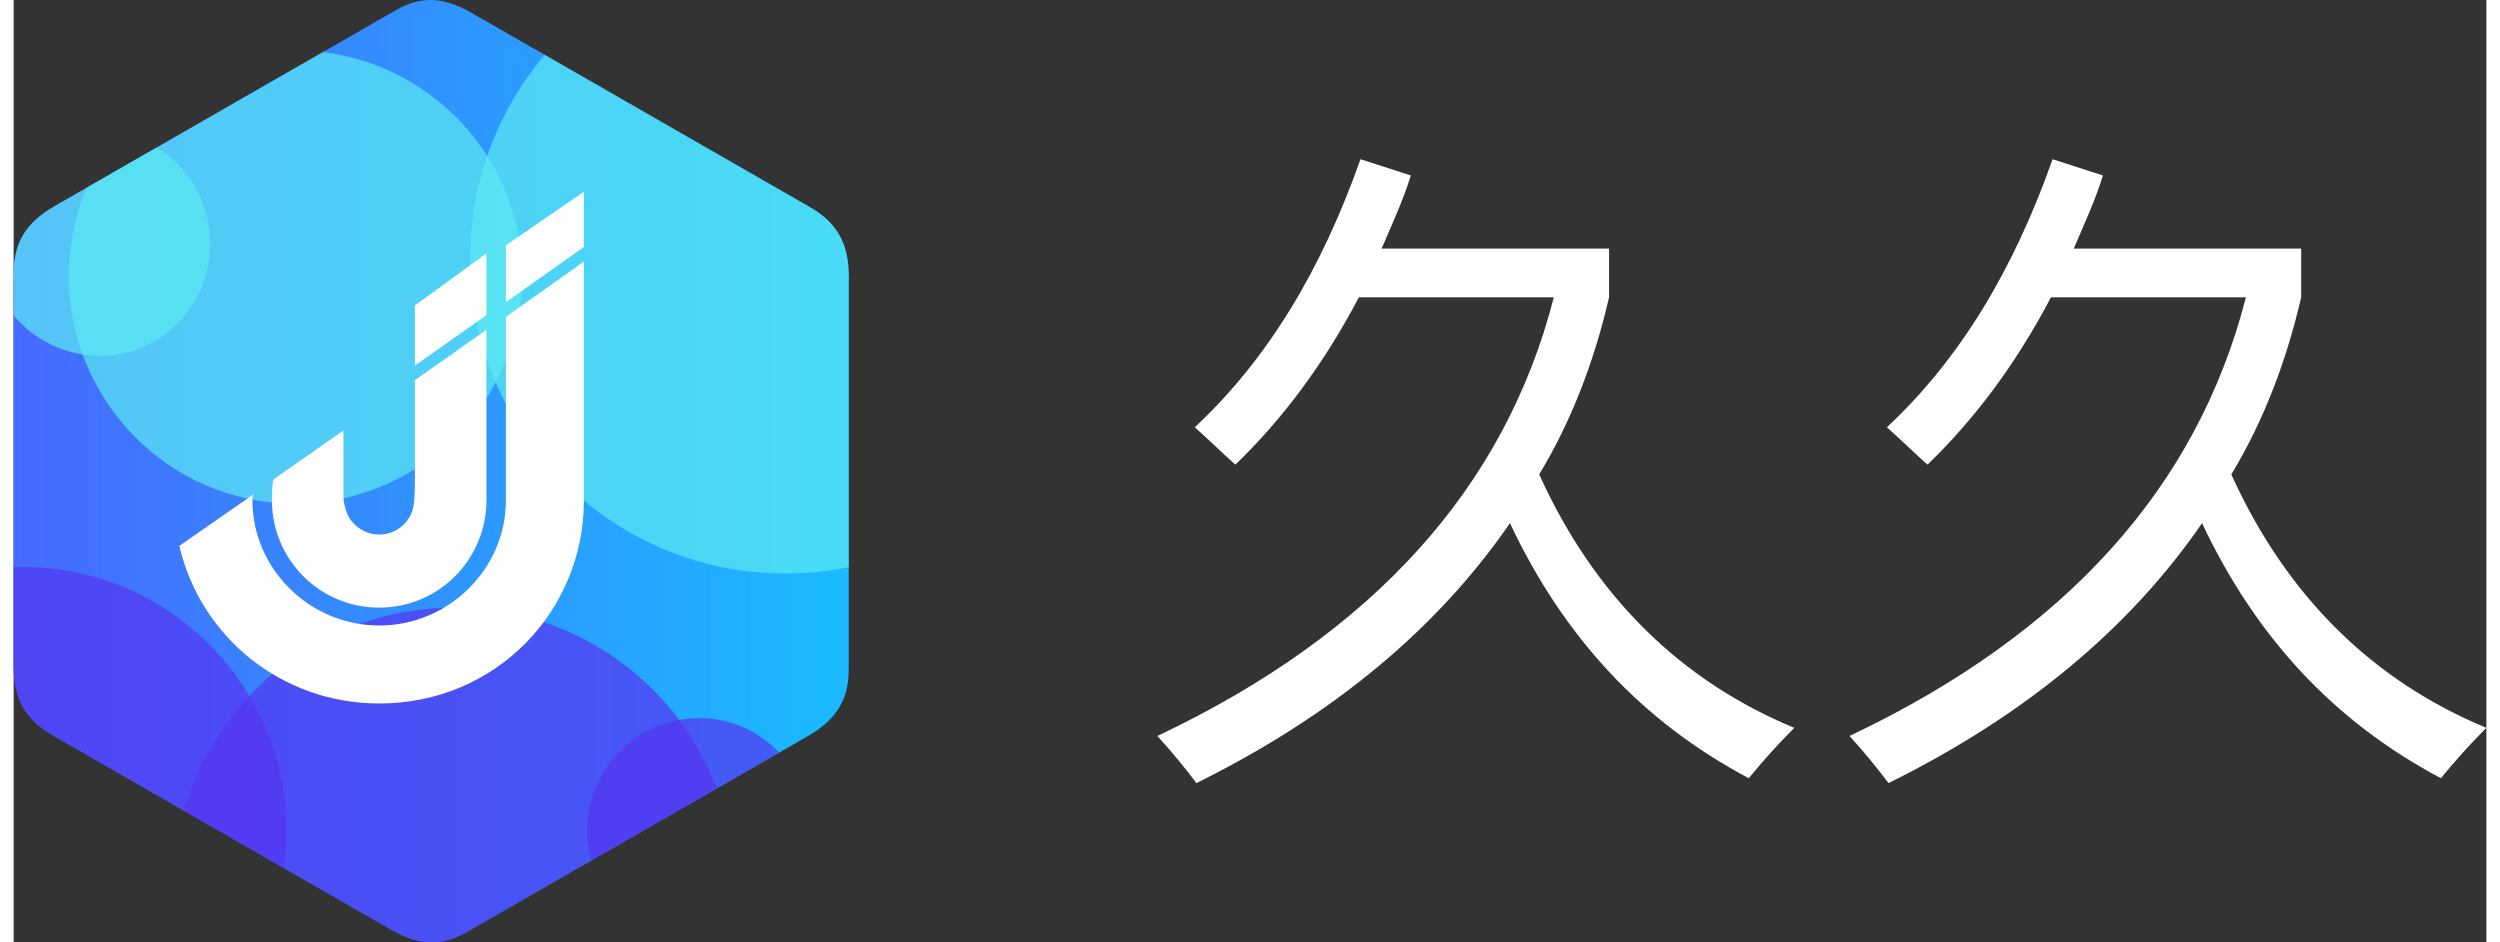 <svg clip-rule="evenodd" fill-rule="evenodd" height="49" image-rendering="optimizeQuality" shape-rendering="geometricPrecision" text-rendering="geometricPrecision" viewBox="0 0 15.22 5.8" width="130" xmlns="http://www.w3.org/2000/svg" xmlns:xlink="http://www.w3.org/1999/xlink"><rect x="0" y="0" width="15.22" height="5.8" fill="#333333" stroke="none"/><clipPath id="a"><path d="m2.82.08 2.09 1.2c.15.09.23.21.23.42v2.42c0 .17-.06.3-.25.41l-2.09 1.2c-.15.09-.29.1-.48-.01l-2.09-1.2c-.15-.09-.23-.21-.23-.42v-2.41c0-.18.06-.31.25-.42l2.09-1.2c.15-.09.29-.1.48.01z"/></clipPath><linearGradient id="b" gradientUnits="userSpaceOnUse" x1="0" x2="5.14" y1="2.9" y2="2.9"><stop offset="0" stop-color="#466afe"/><stop offset="1" stop-color="#1abbff"/></linearGradient><path d="m2.82.08 2.09 1.2c.15.09.23.21.23.42v2.42c0 .17-.06.3-.25.41l-2.09 1.2c-.15.09-.29.1-.48-.01l-2.09-1.2c-.15-.09-.23-.21-.23-.42v-2.41c0-.18.06-.31.25-.42l2.09-1.2c.15-.09.29-.1.48.01z" fill="url(#b)"/><g clip-path="url(#a)" fill-opacity=".702"><g fill="#5beaf2"><path d="m4.75-.35c1.07 0 1.94.87 1.94 1.94s-.87 1.94-1.94 1.94-1.94-.87-1.94-1.94.87-1.94 1.94-1.94z"/><path d="m1.73.31c.77 0 1.4.62 1.4 1.39s-.63 1.4-1.4 1.4-1.39-.63-1.39-1.4.62-1.39 1.39-1.39z"/><path d="m.53.81c.38 0 .68.31.68.69s-.3.69-.68.69-.69-.31-.69-.69.31-.69.69-.69z"/></g><path d="m2.71 3.74c.96 0 1.73.77 1.73 1.73 0 .95-.77 1.73-1.73 1.73-.95 0-1.73-.78-1.73-1.73 0-.96.78-1.73 1.73-1.73z" fill="#5535f0"/><path d="m.06 3.49c.89 0 1.62.73 1.62 1.62 0 .9-.73 1.62-1.62 1.62-.9 0-1.62-.72-1.62-1.62 0-.89.72-1.62 1.62-1.62z" fill="#5535f0"/><path d="m4.22 4.42c.38 0 .68.31.68.69s-.3.69-.68.69-.69-.31-.69-.69.31-.69.69-.69z" fill="#5535f0"/></g><path d="m2.82.08 2.09 1.2c.15.09.23.21.23.42v2.42c0 .17-.06.3-.25.41l-2.09 1.2c-.15.09-.29.1-.48-.01l-2.09-1.2c-.15-.09-.23-.21-.23-.42v-2.41c0-.18.06-.31.25-.42l2.09-1.2c.15-.09.29-.1.48.01z" fill="none"/><g fill="#fefefe"><path d="m3.03 3.08c0 .42-.35.77-.78.77s-.78-.35-.78-.77c0-.02 0-.03.01-.04l-.46.32c.13.56.63.97 1.23.97.72 0 1.26-.57 1.26-1.25v-.17-1.3l-.48.34v.13zm.48-1.9-.48.33v.35l.48-.34z"/><path d="m2.46 3.12c-.02.1-.11.17-.21.17s-.19-.07-.21-.17c-.01-.03-.01-.05-.01-.09v-.38l-.43.3c-.01.04-.01.08-.01.13 0 .36.29.66.66.66s.66-.3.66-.66v-1.05l-.44.31v.6c0 .05 0 .13-.01.18zm.45-1.56-.44.32v.37l.44-.31z"/><path d="m8.29.98.31.1c-.05.16-.12.31-.18.45h1.4v.3c-.09.39-.23.76-.43 1.09.34.75.87 1.27 1.57 1.56-.1.1-.19.2-.28.31-.66-.35-1.14-.87-1.47-1.57-.44.64-1.08 1.18-1.93 1.6-.06-.08-.14-.18-.24-.29 1.33-.63 2.14-1.53 2.44-2.7h-1.2c-.22.42-.48.76-.76 1.03-.09-.08-.17-.16-.25-.23.45-.42.78-.97 1.02-1.65zm4.26 0 .31.1c-.05.16-.12.31-.18.45h1.4v.3c-.09.39-.23.76-.43 1.09.34.75.87 1.27 1.57 1.56-.1.1-.19.2-.28.31-.66-.35-1.14-.87-1.47-1.57-.44.64-1.08 1.18-1.93 1.6-.06-.08-.14-.18-.24-.29 1.33-.63 2.14-1.53 2.44-2.7h-1.2c-.22.42-.48.76-.76 1.03-.09-.08-.17-.16-.25-.23.45-.42.78-.97 1.02-1.65z" fill-rule="nonzero"/></g></svg>